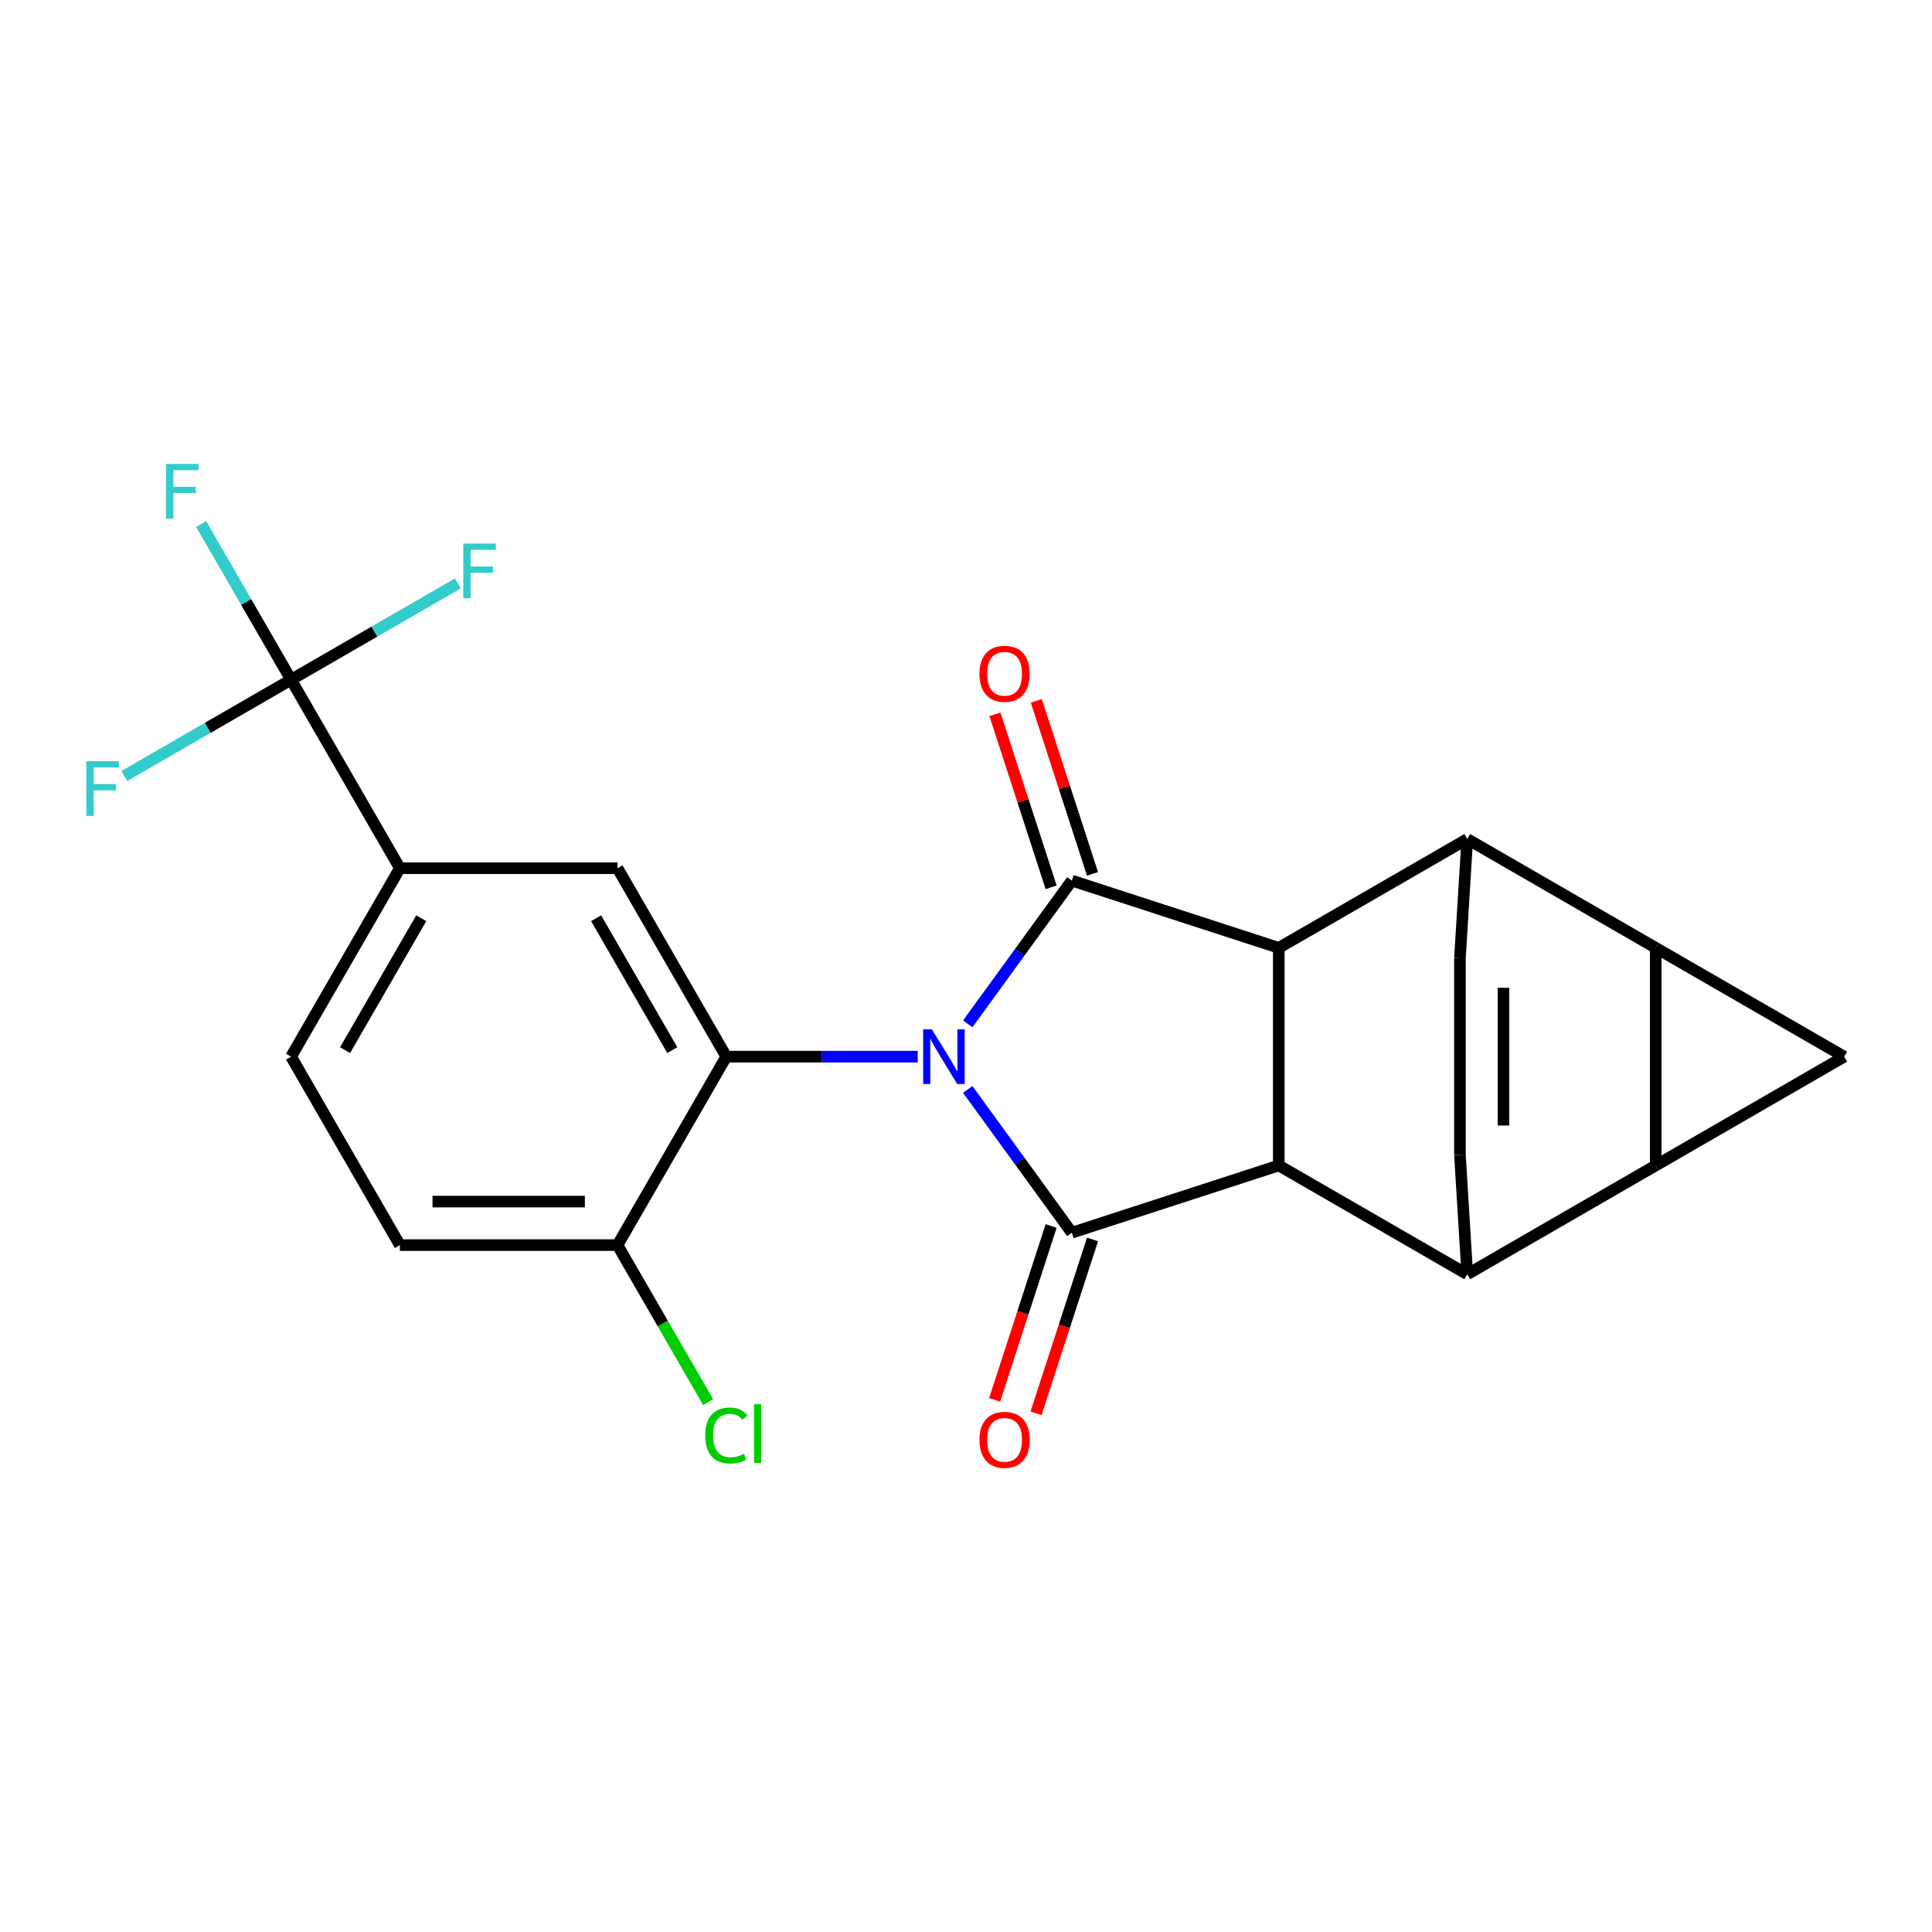 <?xml version='1.0' encoding='iso-8859-1'?>
<svg version='1.1' baseProfile='full'
              xmlns='http://www.w3.org/2000/svg'
                      xmlns:rdkit='http://www.rdkit.org/xml'
                      xmlns:xlink='http://www.w3.org/1999/xlink'
                  xml:space='preserve'
width='1000px' height='1000px' viewBox='0 0 1000 1000'>
<!-- END OF HEADER -->
<rect style='opacity:1.0;fill:#FFFFFF;stroke:none' width='1000' height='1000' x='0' y='0'> </rect>
<path class='bond-0' d='M 500.904,563.899 L 527.841,600.974' style='fill:none;fill-rule:evenodd;stroke:#0000FF;stroke-width:6px;stroke-linecap:butt;stroke-linejoin:miter;stroke-opacity:1' />
<path class='bond-0' d='M 527.841,600.974 L 554.778,638.049' style='fill:none;fill-rule:evenodd;stroke:#000000;stroke-width:6px;stroke-linecap:butt;stroke-linejoin:miter;stroke-opacity:1' />
<path class='bond-1' d='M 500.904,529.947 L 527.841,492.872' style='fill:none;fill-rule:evenodd;stroke:#0000FF;stroke-width:6px;stroke-linecap:butt;stroke-linejoin:miter;stroke-opacity:1' />
<path class='bond-1' d='M 527.841,492.872 L 554.778,455.797' style='fill:none;fill-rule:evenodd;stroke:#000000;stroke-width:6px;stroke-linecap:butt;stroke-linejoin:miter;stroke-opacity:1' />
<path class='bond-8' d='M 475.015,546.923 L 425.474,546.923' style='fill:none;fill-rule:evenodd;stroke:#0000FF;stroke-width:6px;stroke-linecap:butt;stroke-linejoin:miter;stroke-opacity:1' />
<path class='bond-8' d='M 425.474,546.923 L 375.932,546.923' style='fill:none;fill-rule:evenodd;stroke:#000000;stroke-width:6px;stroke-linecap:butt;stroke-linejoin:miter;stroke-opacity:1' />
<path class='bond-4' d='M 554.778,638.049 L 661.903,603.242' style='fill:none;fill-rule:evenodd;stroke:#000000;stroke-width:6px;stroke-linecap:butt;stroke-linejoin:miter;stroke-opacity:1' />
<path class='bond-16' d='M 544.065,634.568 L 529.445,679.563' style='fill:none;fill-rule:evenodd;stroke:#000000;stroke-width:6px;stroke-linecap:butt;stroke-linejoin:miter;stroke-opacity:1' />
<path class='bond-16' d='M 529.445,679.563 L 514.826,724.558' style='fill:none;fill-rule:evenodd;stroke:#FF0000;stroke-width:6px;stroke-linecap:butt;stroke-linejoin:miter;stroke-opacity:1' />
<path class='bond-16' d='M 565.49,641.53 L 550.871,686.524' style='fill:none;fill-rule:evenodd;stroke:#000000;stroke-width:6px;stroke-linecap:butt;stroke-linejoin:miter;stroke-opacity:1' />
<path class='bond-16' d='M 550.871,686.524 L 536.251,731.519' style='fill:none;fill-rule:evenodd;stroke:#FF0000;stroke-width:6px;stroke-linecap:butt;stroke-linejoin:miter;stroke-opacity:1' />
<path class='bond-5' d='M 554.778,455.797 L 661.903,490.604' style='fill:none;fill-rule:evenodd;stroke:#000000;stroke-width:6px;stroke-linecap:butt;stroke-linejoin:miter;stroke-opacity:1' />
<path class='bond-17' d='M 565.49,452.316 L 550.942,407.541' style='fill:none;fill-rule:evenodd;stroke:#000000;stroke-width:6px;stroke-linecap:butt;stroke-linejoin:miter;stroke-opacity:1' />
<path class='bond-17' d='M 550.942,407.541 L 536.394,362.767' style='fill:none;fill-rule:evenodd;stroke:#FF0000;stroke-width:6px;stroke-linecap:butt;stroke-linejoin:miter;stroke-opacity:1' />
<path class='bond-17' d='M 544.065,459.277 L 529.517,414.503' style='fill:none;fill-rule:evenodd;stroke:#000000;stroke-width:6px;stroke-linecap:butt;stroke-linejoin:miter;stroke-opacity:1' />
<path class='bond-17' d='M 529.517,414.503 L 514.969,369.728' style='fill:none;fill-rule:evenodd;stroke:#FF0000;stroke-width:6px;stroke-linecap:butt;stroke-linejoin:miter;stroke-opacity:1' />
<path class='bond-2' d='M 856.998,603.242 L 759.45,659.561' style='fill:none;fill-rule:evenodd;stroke:#000000;stroke-width:6px;stroke-linecap:butt;stroke-linejoin:miter;stroke-opacity:1' />
<path class='bond-26' d='M 856.998,603.242 L 856.998,490.604' style='fill:none;fill-rule:evenodd;stroke:#000000;stroke-width:6px;stroke-linecap:butt;stroke-linejoin:miter;stroke-opacity:1' />
<path class='bond-28' d='M 856.998,603.242 L 954.545,546.923' style='fill:none;fill-rule:evenodd;stroke:#000000;stroke-width:6px;stroke-linecap:butt;stroke-linejoin:miter;stroke-opacity:1' />
<path class='bond-3' d='M 856.998,490.604 L 759.45,434.285' style='fill:none;fill-rule:evenodd;stroke:#000000;stroke-width:6px;stroke-linecap:butt;stroke-linejoin:miter;stroke-opacity:1' />
<path class='bond-9' d='M 856.998,490.604 L 954.545,546.923' style='fill:none;fill-rule:evenodd;stroke:#000000;stroke-width:6px;stroke-linecap:butt;stroke-linejoin:miter;stroke-opacity:1' />
<path class='bond-7' d='M 661.903,603.242 L 759.45,659.561' style='fill:none;fill-rule:evenodd;stroke:#000000;stroke-width:6px;stroke-linecap:butt;stroke-linejoin:miter;stroke-opacity:1' />
<path class='bond-24' d='M 661.903,603.242 L 661.903,490.604' style='fill:none;fill-rule:evenodd;stroke:#000000;stroke-width:6px;stroke-linecap:butt;stroke-linejoin:miter;stroke-opacity:1' />
<path class='bond-6' d='M 661.903,490.604 L 759.45,434.285' style='fill:none;fill-rule:evenodd;stroke:#000000;stroke-width:6px;stroke-linecap:butt;stroke-linejoin:miter;stroke-opacity:1' />
<path class='bond-10' d='M 759.45,434.285 L 755.662,495.999' style='fill:none;fill-rule:evenodd;stroke:#000000;stroke-width:6px;stroke-linecap:butt;stroke-linejoin:miter;stroke-opacity:1' />
<path class='bond-11' d='M 759.45,659.561 L 755.662,597.847' style='fill:none;fill-rule:evenodd;stroke:#000000;stroke-width:6px;stroke-linecap:butt;stroke-linejoin:miter;stroke-opacity:1' />
<path class='bond-13' d='M 375.932,546.923 L 319.613,449.375' style='fill:none;fill-rule:evenodd;stroke:#000000;stroke-width:6px;stroke-linecap:butt;stroke-linejoin:miter;stroke-opacity:1' />
<path class='bond-13' d='M 347.975,543.555 L 308.552,475.271' style='fill:none;fill-rule:evenodd;stroke:#000000;stroke-width:6px;stroke-linecap:butt;stroke-linejoin:miter;stroke-opacity:1' />
<path class='bond-15' d='M 375.932,546.923 L 319.613,644.47' style='fill:none;fill-rule:evenodd;stroke:#000000;stroke-width:6px;stroke-linecap:butt;stroke-linejoin:miter;stroke-opacity:1' />
<path class='bond-27' d='M 755.662,495.999 L 755.662,597.847' style='fill:none;fill-rule:evenodd;stroke:#000000;stroke-width:6px;stroke-linecap:butt;stroke-linejoin:miter;stroke-opacity:1' />
<path class='bond-27' d='M 778.189,511.276 L 778.189,582.57' style='fill:none;fill-rule:evenodd;stroke:#000000;stroke-width:6px;stroke-linecap:butt;stroke-linejoin:miter;stroke-opacity:1' />
<path class='bond-12' d='M 150.656,351.828 L 206.975,449.375' style='fill:none;fill-rule:evenodd;stroke:#000000;stroke-width:6px;stroke-linecap:butt;stroke-linejoin:miter;stroke-opacity:1' />
<path class='bond-20' d='M 150.656,351.828 L 127.397,311.542' style='fill:none;fill-rule:evenodd;stroke:#000000;stroke-width:6px;stroke-linecap:butt;stroke-linejoin:miter;stroke-opacity:1' />
<path class='bond-20' d='M 127.397,311.542 L 104.138,271.256' style='fill:none;fill-rule:evenodd;stroke:#33CCCC;stroke-width:6px;stroke-linecap:butt;stroke-linejoin:miter;stroke-opacity:1' />
<path class='bond-21' d='M 150.656,351.828 L 193.812,326.912' style='fill:none;fill-rule:evenodd;stroke:#000000;stroke-width:6px;stroke-linecap:butt;stroke-linejoin:miter;stroke-opacity:1' />
<path class='bond-21' d='M 193.812,326.912 L 236.968,301.996' style='fill:none;fill-rule:evenodd;stroke:#33CCCC;stroke-width:6px;stroke-linecap:butt;stroke-linejoin:miter;stroke-opacity:1' />
<path class='bond-22' d='M 150.656,351.828 L 107.5,376.744' style='fill:none;fill-rule:evenodd;stroke:#000000;stroke-width:6px;stroke-linecap:butt;stroke-linejoin:miter;stroke-opacity:1' />
<path class='bond-22' d='M 107.5,376.744 L 64.344,401.66' style='fill:none;fill-rule:evenodd;stroke:#33CCCC;stroke-width:6px;stroke-linecap:butt;stroke-linejoin:miter;stroke-opacity:1' />
<path class='bond-14' d='M 319.613,449.375 L 206.975,449.375' style='fill:none;fill-rule:evenodd;stroke:#000000;stroke-width:6px;stroke-linecap:butt;stroke-linejoin:miter;stroke-opacity:1' />
<path class='bond-25' d='M 206.975,449.375 L 150.656,546.923' style='fill:none;fill-rule:evenodd;stroke:#000000;stroke-width:6px;stroke-linecap:butt;stroke-linejoin:miter;stroke-opacity:1' />
<path class='bond-25' d='M 218.037,475.271 L 178.613,543.555' style='fill:none;fill-rule:evenodd;stroke:#000000;stroke-width:6px;stroke-linecap:butt;stroke-linejoin:miter;stroke-opacity:1' />
<path class='bond-19' d='M 319.613,644.47 L 206.975,644.47' style='fill:none;fill-rule:evenodd;stroke:#000000;stroke-width:6px;stroke-linecap:butt;stroke-linejoin:miter;stroke-opacity:1' />
<path class='bond-19' d='M 302.718,621.943 L 223.871,621.943' style='fill:none;fill-rule:evenodd;stroke:#000000;stroke-width:6px;stroke-linecap:butt;stroke-linejoin:miter;stroke-opacity:1' />
<path class='bond-23' d='M 319.613,644.47 L 343.074,685.106' style='fill:none;fill-rule:evenodd;stroke:#000000;stroke-width:6px;stroke-linecap:butt;stroke-linejoin:miter;stroke-opacity:1' />
<path class='bond-23' d='M 343.074,685.106 L 366.535,725.742' style='fill:none;fill-rule:evenodd;stroke:#00CC00;stroke-width:6px;stroke-linecap:butt;stroke-linejoin:miter;stroke-opacity:1' />
<path class='bond-18' d='M 150.656,546.923 L 206.975,644.47' style='fill:none;fill-rule:evenodd;stroke:#000000;stroke-width:6px;stroke-linecap:butt;stroke-linejoin:miter;stroke-opacity:1' />
<path  class='atom-0' d='M 482.311 532.763
L 491.591 547.763
Q 492.511 549.243, 493.991 551.923
Q 495.471 554.603, 495.551 554.763
L 495.551 532.763
L 499.311 532.763
L 499.311 561.083
L 495.431 561.083
L 485.471 544.683
Q 484.311 542.763, 483.071 540.563
Q 481.871 538.363, 481.511 537.683
L 481.511 561.083
L 477.831 561.083
L 477.831 532.763
L 482.311 532.763
' fill='#0000FF'/>
<path  class='atom-17' d='M 506.971 745.254
Q 506.971 738.454, 510.331 734.654
Q 513.691 730.854, 519.971 730.854
Q 526.251 730.854, 529.611 734.654
Q 532.971 738.454, 532.971 745.254
Q 532.971 752.134, 529.571 756.054
Q 526.171 759.934, 519.971 759.934
Q 513.731 759.934, 510.331 756.054
Q 506.971 752.174, 506.971 745.254
M 519.971 756.734
Q 524.291 756.734, 526.611 753.854
Q 528.971 750.934, 528.971 745.254
Q 528.971 739.694, 526.611 736.894
Q 524.291 734.054, 519.971 734.054
Q 515.651 734.054, 513.291 736.854
Q 510.971 739.654, 510.971 745.254
Q 510.971 750.974, 513.291 753.854
Q 515.651 756.734, 519.971 756.734
' fill='#FF0000'/>
<path  class='atom-18' d='M 506.971 348.751
Q 506.971 341.951, 510.331 338.151
Q 513.691 334.351, 519.971 334.351
Q 526.251 334.351, 529.611 338.151
Q 532.971 341.951, 532.971 348.751
Q 532.971 355.631, 529.571 359.551
Q 526.171 363.431, 519.971 363.431
Q 513.731 363.431, 510.331 359.551
Q 506.971 355.671, 506.971 348.751
M 519.971 360.231
Q 524.291 360.231, 526.611 357.351
Q 528.971 354.431, 528.971 348.751
Q 528.971 343.191, 526.611 340.391
Q 524.291 337.551, 519.971 337.551
Q 515.651 337.551, 513.291 340.351
Q 510.971 343.151, 510.971 348.751
Q 510.971 354.471, 513.291 357.351
Q 515.651 360.231, 519.971 360.231
' fill='#FF0000'/>
<path  class='atom-21' d='M 85.917 240.12
L 102.757 240.12
L 102.757 243.36
L 89.717 243.36
L 89.717 251.96
L 101.317 251.96
L 101.317 255.24
L 89.717 255.24
L 89.717 268.44
L 85.917 268.44
L 85.917 240.12
' fill='#33CCCC'/>
<path  class='atom-22' d='M 239.784 281.349
L 256.624 281.349
L 256.624 284.589
L 243.584 284.589
L 243.584 293.189
L 255.184 293.189
L 255.184 296.469
L 243.584 296.469
L 243.584 309.669
L 239.784 309.669
L 239.784 281.349
' fill='#33CCCC'/>
<path  class='atom-23' d='M 44.689 393.987
L 61.529 393.987
L 61.529 397.227
L 48.489 397.227
L 48.489 405.827
L 60.089 405.827
L 60.089 409.107
L 48.489 409.107
L 48.489 422.307
L 44.689 422.307
L 44.689 393.987
' fill='#33CCCC'/>
<path  class='atom-24' d='M 365.012 742.998
Q 365.012 735.958, 368.292 732.278
Q 371.612 728.558, 377.892 728.558
Q 383.732 728.558, 386.852 732.678
L 384.212 734.838
Q 381.932 731.838, 377.892 731.838
Q 373.612 731.838, 371.332 734.718
Q 369.092 737.558, 369.092 742.998
Q 369.092 748.598, 371.412 751.478
Q 373.772 754.358, 378.332 754.358
Q 381.452 754.358, 385.092 752.478
L 386.212 755.478
Q 384.732 756.438, 382.492 756.998
Q 380.252 757.558, 377.772 757.558
Q 371.612 757.558, 368.292 753.798
Q 365.012 750.038, 365.012 742.998
' fill='#00CC00'/>
<path  class='atom-24' d='M 390.292 726.838
L 393.972 726.838
L 393.972 757.198
L 390.292 757.198
L 390.292 726.838
' fill='#00CC00'/>
</svg>
